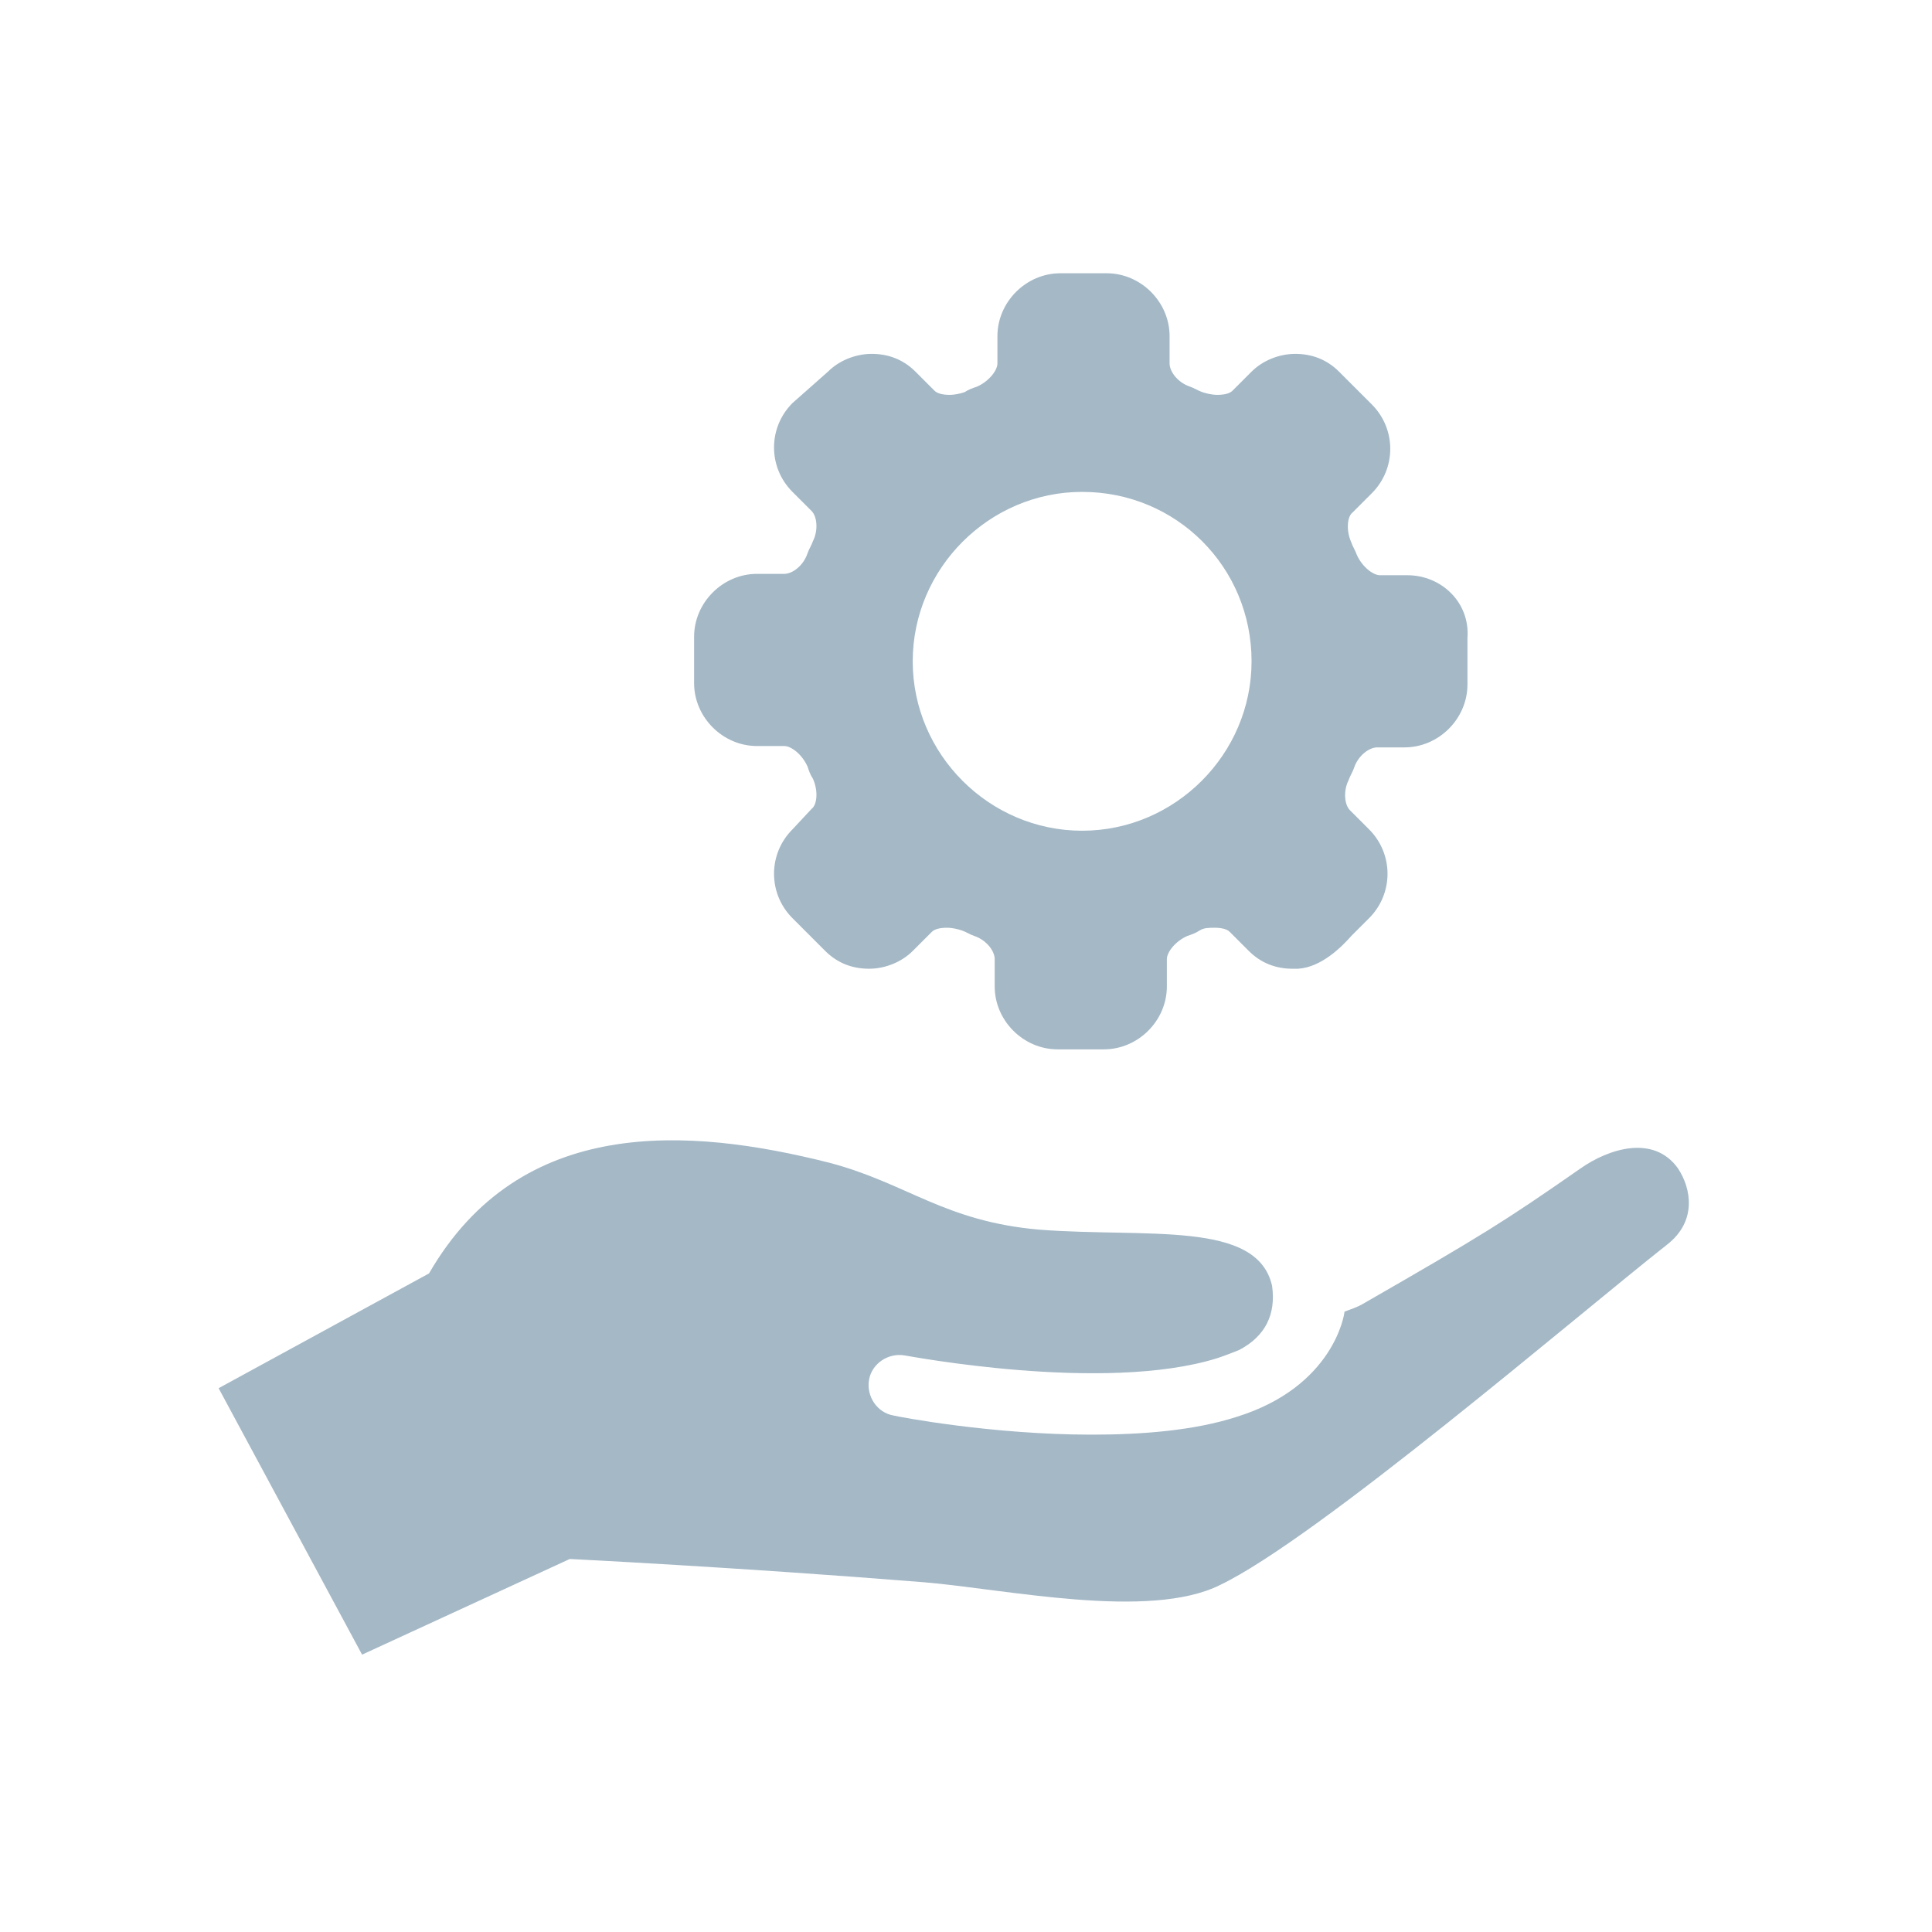 <?xml version="1.0" encoding="utf-8"?>
<!-- Generator: Adobe Illustrator 23.0.6, SVG Export Plug-In . SVG Version: 6.00 Build 0)  -->
<svg version="1.1" id="Lager_1" xmlns="http://www.w3.org/2000/svg" xmlns:xlink="http://www.w3.org/1999/xlink" x="0px" y="0px"
	 viewBox="0 0 141.4 141.4" style="enable-background:new 0 0 141.4 141.4;" xml:space="preserve">
<style type="text/css">
	.st0{fill:#A4B8C6;}
</style>
<g>
	<path class="st0" d="M122.8,85.5c-1.8-2.5-5.1-1.4-7.1,0c-5.6,3.9-7.2,4.9-15.9,9.9c-0.5,0.3-0.9,0.4-1.4,0.6c0,0.1,0,0,0,0
		c0,0.2-0.8,5.5-7.9,7.7c-3.1,1-6.9,1.3-10.6,1.3c-7.3,0-14.1-1.3-14.5-1.4c-1.2-0.2-2-1.4-1.8-2.6c0.2-1.2,1.4-2,2.6-1.8
		c0.1,0,14.6,2.8,22.9,0.2c0.6-0.2,1.1-0.4,1.6-0.6c1.9-1,2.7-2.6,2.4-4.7c-1.1-4.8-9.1-3.5-17-4.1c-7-0.6-9.7-3.4-15.4-4.9
		c-10.3-2.6-22.6-3.5-29.3,8.1L16,101.6l10.5,19.5l15.2-7c0,0,12.2,0.6,25.9,1.7c6,0.5,16.5,2.8,21.7,0.2
		c7.1-3.4,26.1-19.7,32.7-24.9C124.2,89.4,123.8,87,122.8,85.5z"/>
	<g>
		<path class="st0" d="M103,42.1h-2c-0.5,0-1.3-0.6-1.7-1.5c-0.1-0.3-0.3-0.6-0.4-0.9c-0.4-0.9-0.3-1.9,0.1-2.2l1.4-1.4
			c1.8-1.8,1.8-4.7,0-6.5l-2.4-2.4c-0.9-0.9-2-1.3-3.2-1.3c-1.2,0-2.4,0.5-3.2,1.3l-1.4,1.4c-0.2,0.2-0.6,0.3-1.1,0.3
			c-0.4,0-0.8-0.1-1.1-0.2c-0.3-0.1-0.6-0.3-0.9-0.4c-0.9-0.3-1.5-1.1-1.5-1.7v-2c0-2.5-2.1-4.6-4.6-4.6h-3.4
			c-2.5,0-4.6,2.1-4.6,4.6v2c0,0.5-0.6,1.3-1.5,1.7c-0.3,0.1-0.6,0.2-0.9,0.4c-0.3,0.1-0.7,0.2-1.1,0.2c-0.5,0-0.9-0.1-1.1-0.3
			l-1.4-1.4c-0.9-0.9-2-1.3-3.2-1.3c-1.2,0-2.4,0.5-3.2,1.3L58,29.5c-1.8,1.8-1.8,4.7,0,6.5l1.4,1.4c0.4,0.4,0.5,1.4,0.1,2.2
			c-0.1,0.3-0.3,0.6-0.4,0.9c-0.3,0.9-1.1,1.5-1.7,1.5h-2c-2.5,0-4.6,2.1-4.6,4.6v3.4c0,2.5,2.1,4.6,4.6,4.6h2
			c0.5,0,1.3,0.6,1.7,1.5c0.1,0.3,0.2,0.6,0.4,0.9c0.4,0.9,0.3,1.9-0.1,2.2L58,60.7c-1.8,1.8-1.8,4.7,0,6.5l2.4,2.4
			c0.9,0.9,2,1.3,3.2,1.3c1.2,0,2.4-0.5,3.2-1.3l1.4-1.4c0.2-0.2,0.6-0.3,1.1-0.3c0.4,0,0.8,0.1,1.1,0.2c0.3,0.1,0.6,0.3,0.9,0.4
			c0.9,0.3,1.5,1.1,1.5,1.7v2c0,2.5,2.1,4.6,4.6,4.6h3.4c2.5,0,4.6-2.1,4.6-4.6v-2c0-0.5,0.6-1.3,1.5-1.7c0.3-0.1,0.6-0.2,0.9-0.4
			c0.3-0.2,0.7-0.2,1.1-0.2c0.5,0,0.9,0.1,1.1,0.3l1.4,1.4c0.9,0.9,2,1.3,3.2,1.3c0.1,0,0.3,0,0.4,0c1.7-0.1,3.2-1.6,3.9-2.4
			l0.1-0.1l1.2-1.2c1.8-1.8,1.8-4.7,0-6.5l-1.4-1.4c-0.4-0.4-0.5-1.4-0.1-2.2c0.1-0.3,0.3-0.6,0.4-0.9c0.3-0.9,1.1-1.5,1.7-1.5h2
			c2.5,0,4.6-2.1,4.6-4.6v-3.4C107.6,44.1,105.5,42.1,103,42.1L103,42.1z M91.6,48.4c0,6.8-5.6,12.4-12.4,12.4
			c-6.8,0-12.4-5.6-12.4-12.4c0-6.8,5.6-12.4,12.4-12.4C86.1,36,91.6,41.5,91.6,48.4L91.6,48.4z M91.6,48.4"/>
	</g>
</g>
</svg>
